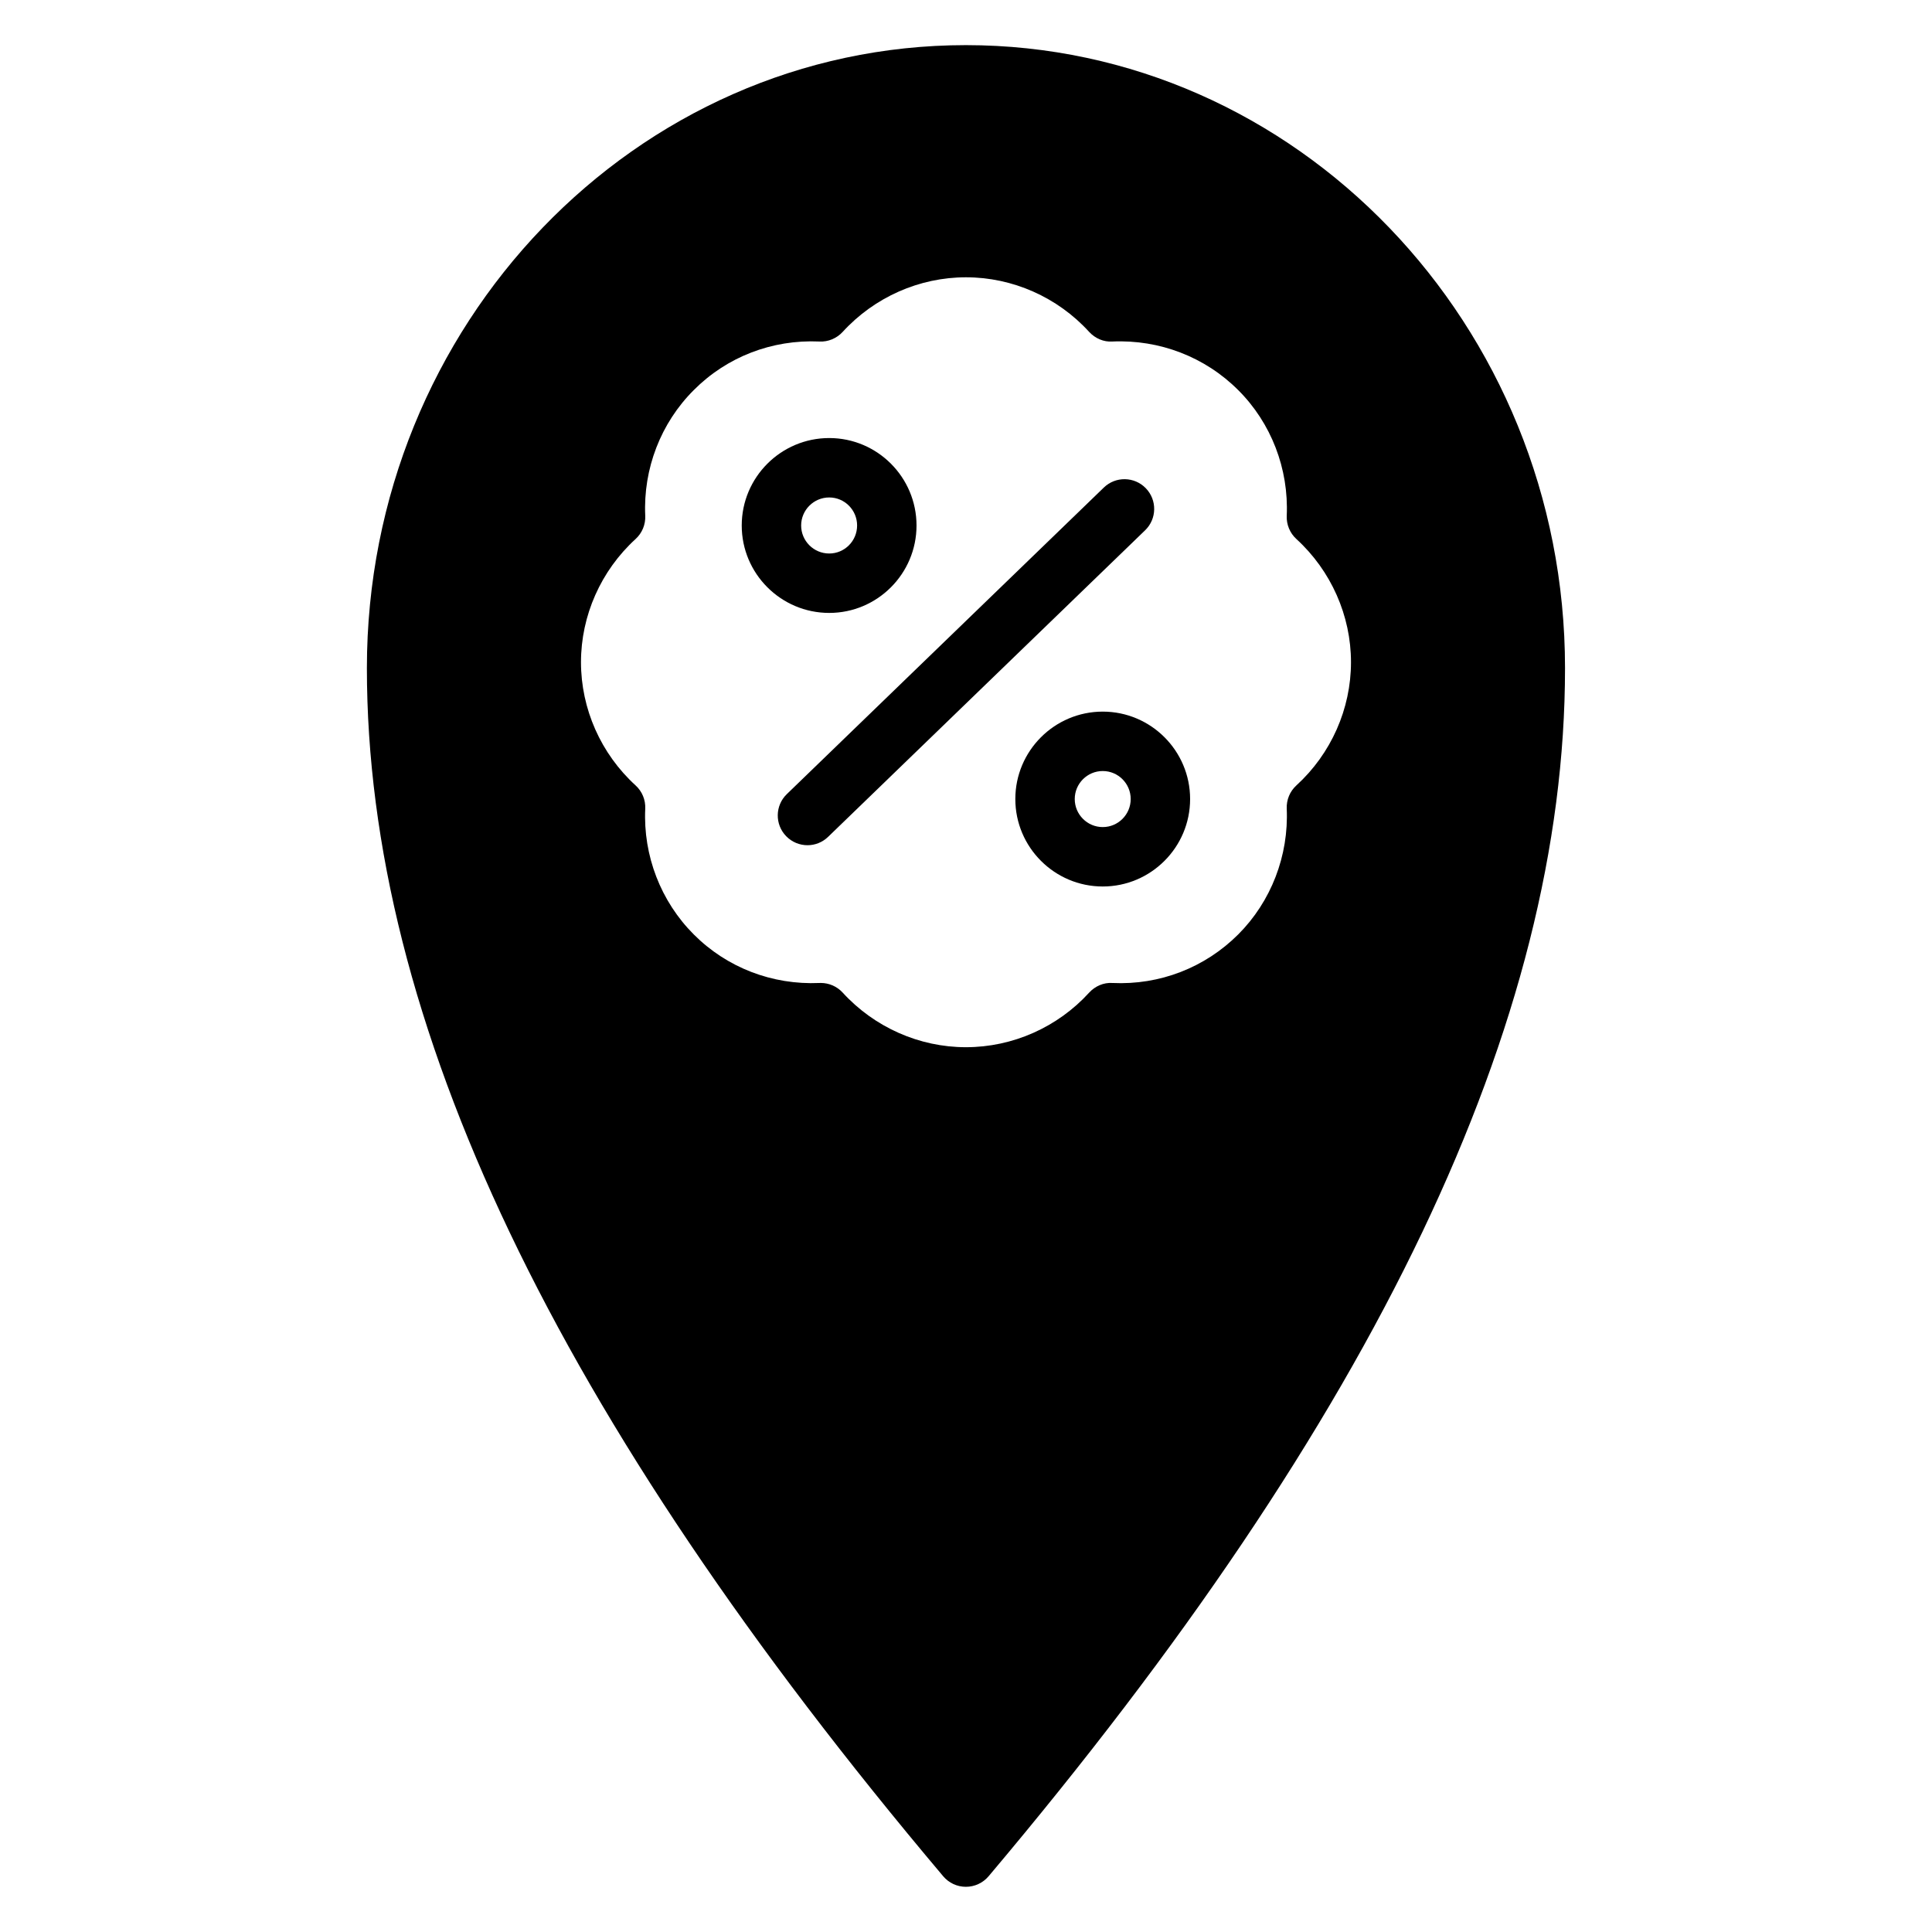 <?xml version="1.0" encoding="UTF-8"?>
<!-- Uploaded to: ICON Repo, www.svgrepo.com, Generator: ICON Repo Mixer Tools -->
<svg fill="#000000" width="800px" height="800px" version="1.1" viewBox="144 144 512 512" xmlns="http://www.w3.org/2000/svg">
 <g>
  <path d="m363.75 306.43c-12.785 0-23.184-10.391-23.184-23.168 0-12.777 10.398-23.176 23.184-23.176 12.762 0 23.137 10.398 23.137 23.176 0 12.777-10.375 23.168-23.137 23.168zm0-30.598c-4.102 0-7.438 3.336-7.438 7.43s3.336 7.422 7.438 7.422c4.078 0 7.391-3.328 7.391-7.422 0.004-4.09-3.305-7.43-7.391-7.43z"/>
  <path d="m357.99 367.99c-2.055 0-4.109-0.805-5.66-2.402-3.023-3.125-2.945-8.109 0.18-11.133l84.012-81.246c3.117-3.023 8.102-2.953 11.133 0.18 3.023 3.125 2.945 8.109-0.18 11.133l-84.012 81.246c-1.527 1.48-3.496 2.223-5.473 2.223z"/>
  <path d="m436.24 378.93c-12.777 0-23.168-10.398-23.168-23.176s10.391-23.168 23.168-23.168c12.77 0 23.152 10.391 23.152 23.168s-10.387 23.176-23.152 23.176zm0-30.598c-4.094 0-7.422 3.328-7.422 7.422s3.328 7.43 7.422 7.43c4.086 0 7.406-3.336 7.406-7.43s-3.32-7.422-7.406-7.422z"/>
  <path d="m399.98 155.96c-87.535 0-158.75 74.059-158.75 165.09 0 93.629 49.957 198.35 152.73 320.18 1.492 1.77 3.688 2.793 6.012 2.793 2.312 0 4.519-1.023 6.016-2.793 102.79-121.84 152.76-226.57 152.76-320.18 0-91.031-71.227-165.09-158.78-165.09zm32.652 251.1c-8.375 9.188-20.277 14.461-32.652 14.461-12.344 0-24.254-5.273-32.66-14.469-1.496-1.637-3.606-2.559-5.809-2.559-0.117 0-0.227 0-0.348 0.008-12.516 0.559-24.547-4.07-33.305-12.863-8.746-8.746-13.438-20.891-12.863-33.324 0.109-2.34-0.828-4.598-2.559-6.172-9.195-8.391-14.469-20.293-14.469-32.652 0-12.336 5.273-24.246 14.477-32.652 1.723-1.574 2.66-3.832 2.551-6.172-0.566-12.438 4.117-24.578 12.871-33.297 8.754-8.793 20.711-13.43 33.297-12.863 2.258 0.133 4.582-0.828 6.156-2.551 8.406-9.195 20.316-14.469 32.66-14.469 12.375 0 24.27 5.273 32.652 14.461 1.574 1.723 3.848 2.723 6.164 2.559 12.5-0.551 24.555 4.078 33.348 12.879 8.723 8.699 13.414 20.828 12.855 33.289-0.102 2.332 0.828 4.59 2.551 6.164 9.195 8.406 14.477 20.316 14.477 32.652 0 12.359-5.273 24.262-14.469 32.652-1.723 1.566-2.66 3.824-2.559 6.164 0.551 12.445-4.133 24.602-12.863 33.332-8.785 8.777-20.766 13.461-33.34 12.863-2.316-0.164-4.59 0.844-6.164 2.559z"/>
 </g>
</svg>
